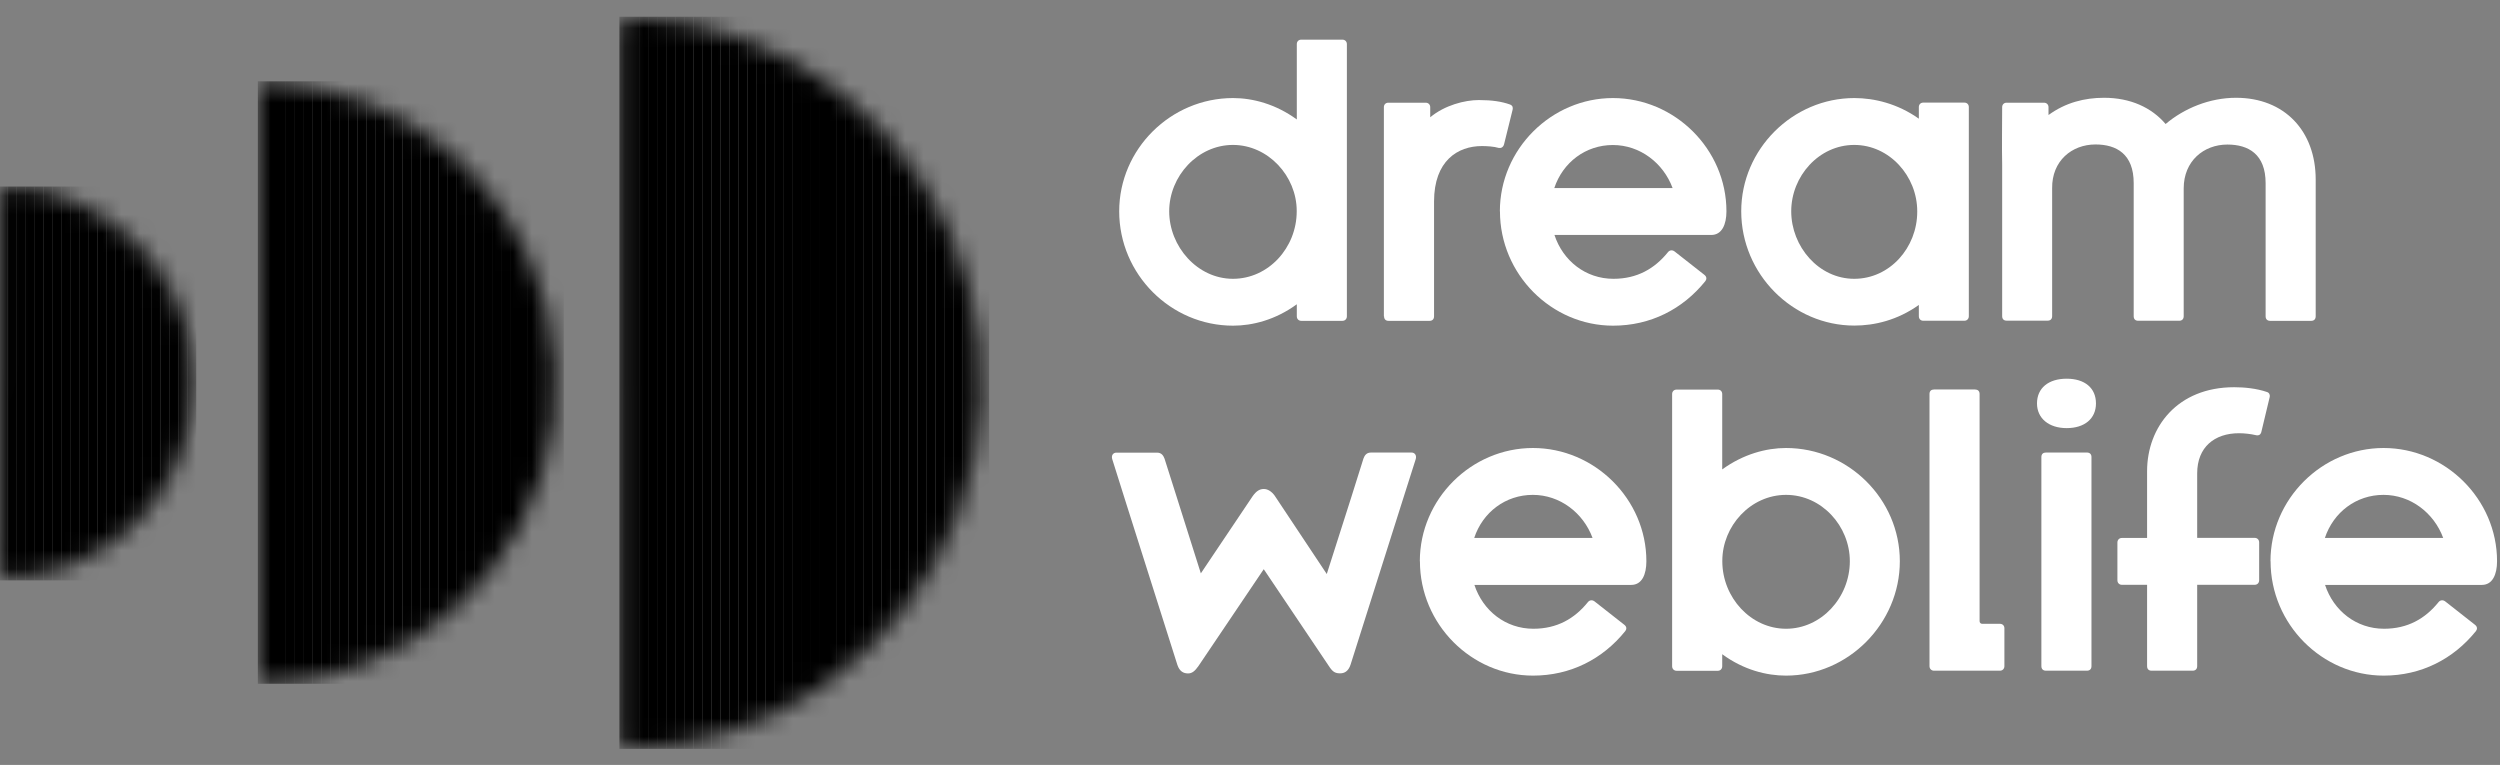 <svg xmlns="http://www.w3.org/2000/svg" width="134" height="41" viewBox="0 0 134 41" fill="none"><rect x="0" y="0" width="134" height="41" fill="#808080" stroke="none"/><g id="Layer_1" clip-path="url(#clip0_23_1012)"><g id="Group"><g id="Group_2"><path id="Vector" d="M68.335 26.586L71.115 30.768L72.424 26.667C72.645 25.962 72.861 25.261 73.082 24.576C73.142 24.414 73.242 24.257 73.478 24.257H75.666C75.807 24.257 75.942 24.378 75.887 24.597C75.666 25.302 75.43 26.023 75.209 26.728L72.389 35.629C72.269 35.99 72.053 36.091 71.832 36.091C71.591 36.091 71.456 36.03 71.275 35.771L67.737 30.509L64.24 35.695C64.059 35.954 63.904 36.096 63.683 36.096C63.442 36.096 63.226 35.995 63.106 35.634L60.366 26.992C60.11 26.17 59.869 25.424 59.613 24.602C59.553 24.378 59.693 24.262 59.834 24.262H62.022C62.258 24.262 62.358 24.424 62.418 24.581C62.639 25.267 62.855 25.967 63.075 26.652L64.365 30.732L67.145 26.591C67.346 26.312 67.522 26.21 67.742 26.21C67.943 26.21 68.159 26.332 68.34 26.591L68.335 26.586Z" fill="white" style="fill:white;fill-opacity:1;"></path><path id="Vector_2" d="M76.103 30.082C76.103 26.748 78.862 24.013 82.165 24.013C85.466 24.013 88.246 26.748 88.246 30.082C88.246 30.788 88.011 31.351 87.434 31.351H79.028C79.485 32.737 80.699 33.701 82.19 33.701C83.459 33.701 84.398 33.158 85.11 32.275C85.19 32.173 85.331 32.133 85.466 32.234L87.057 33.483C87.218 33.604 87.178 33.741 87.117 33.823C85.903 35.33 84.177 36.213 82.169 36.213C78.873 36.213 76.108 33.462 76.108 30.082H76.103ZM79.023 28.834H85.361C84.864 27.489 83.615 26.525 82.159 26.525C80.704 26.525 79.475 27.449 79.018 28.834H79.023Z" fill="white" style="fill:white;fill-opacity:1;"></path><path id="Vector_3" d="M92.311 35.066V35.71C92.311 35.852 92.211 35.954 92.075 35.954H89.867C89.727 35.954 89.626 35.852 89.626 35.71V21.12C89.626 20.978 89.727 20.882 89.867 20.882H92.075C92.216 20.882 92.311 20.983 92.311 21.12V25.16C93.445 24.338 94.675 24.013 95.729 24.013C99.066 24.013 101.831 26.748 101.831 30.082C101.831 33.416 99.071 36.213 95.729 36.213C94.695 36.213 93.465 35.913 92.311 35.066ZM99.151 30.082C99.151 28.195 97.641 26.525 95.734 26.525C93.827 26.525 92.316 28.195 92.316 30.062V30.082C92.316 32.031 93.847 33.701 95.734 33.701C97.62 33.701 99.151 32.031 99.151 30.082Z" fill="white" style="fill:white;fill-opacity:1;"></path><path id="Vector_4" d="M103.421 35.705V21.115C103.421 20.953 103.522 20.877 103.662 20.877H105.865C106.006 20.877 106.106 20.958 106.106 21.115V33.295C106.106 33.376 106.166 33.437 106.247 33.437H107.2C107.341 33.437 107.436 33.538 107.436 33.675V35.705C107.436 35.847 107.336 35.949 107.2 35.949H103.662C103.522 35.949 103.421 35.847 103.421 35.705Z" fill="white" style="fill:white;fill-opacity:1;"></path><path id="Vector_5" d="M109.183 21.623C109.183 20.8 109.8 20.298 110.773 20.298C111.747 20.298 112.344 20.8 112.344 21.623C112.344 22.445 111.727 22.947 110.773 22.947C109.82 22.947 109.183 22.424 109.183 21.623ZM109.418 35.705V24.495C109.418 24.333 109.519 24.256 109.659 24.256H111.862C112.003 24.256 112.103 24.338 112.103 24.495V35.705C112.103 35.868 112.003 35.949 111.862 35.949H109.659C109.519 35.949 109.418 35.868 109.418 35.705Z" fill="white" style="fill:white;fill-opacity:1;"></path><path id="Vector_6" d="M113.493 31.108V29.078C113.493 28.936 113.594 28.834 113.734 28.834H115.084V25.256C115.084 22.886 116.715 20.755 119.751 20.755C120.288 20.755 120.945 20.816 121.517 21.014C121.638 21.054 121.678 21.176 121.658 21.273L121.201 23.181C121.161 23.302 121.061 23.363 120.905 23.323C120.649 23.262 120.308 23.221 120.012 23.221C118.702 23.221 117.769 23.962 117.769 25.373V28.829H120.85C120.99 28.829 121.091 28.93 121.091 29.073V31.102C121.091 31.245 120.99 31.346 120.85 31.346H117.769V35.705C117.769 35.868 117.668 35.949 117.528 35.949H115.32C115.179 35.949 115.084 35.868 115.084 35.705V31.346H113.734C113.594 31.346 113.493 31.245 113.493 31.102V31.108Z" fill="white" style="fill:white;fill-opacity:1;"></path><path id="Vector_7" d="M121.698 30.082C121.698 26.748 124.458 24.013 127.76 24.013C131.062 24.013 133.842 26.748 133.842 30.082C133.842 30.788 133.601 31.351 133.029 31.351H124.623C125.08 32.737 126.294 33.701 127.785 33.701C129.054 33.701 129.993 33.158 130.705 32.275C130.786 32.173 130.926 32.133 131.062 32.234L132.652 33.483C132.813 33.604 132.773 33.741 132.713 33.823C131.498 35.33 129.772 36.213 127.765 36.213C124.468 36.213 121.703 33.462 121.703 30.082H121.698ZM124.618 28.834H130.956C130.459 27.489 129.21 26.525 127.755 26.525C126.299 26.525 125.075 27.449 124.613 28.834H124.618Z" fill="white" style="fill:white;fill-opacity:1;"></path></g><g id="Group_3"><path id="Vector_8" d="M59.989 11.326C59.989 7.992 62.749 5.256 66.091 5.256C67.145 5.256 68.375 5.576 69.509 6.403V2.364C69.509 2.221 69.609 2.125 69.75 2.125H71.953C72.093 2.125 72.193 2.227 72.193 2.364V16.954C72.193 17.096 72.093 17.197 71.953 17.197H69.75C69.609 17.197 69.509 17.096 69.509 16.954V16.309C68.355 17.152 67.125 17.456 66.091 17.456C62.754 17.456 59.989 14.706 59.989 11.326ZM69.504 11.326V11.305C69.504 9.438 67.973 7.768 66.086 7.768C64.2 7.768 62.669 9.438 62.669 11.326C62.669 13.214 64.179 14.944 66.086 14.944C67.993 14.944 69.504 13.274 69.504 11.326Z" fill="white" style="fill:white;fill-opacity:1;"></path><path id="Vector_9" d="M74.176 16.954V5.743C74.176 5.601 74.276 5.505 74.412 5.505H76.419C76.559 5.505 76.66 5.606 76.66 5.743V6.286C77.433 5.642 78.507 5.363 79.264 5.363C79.977 5.363 80.494 5.444 80.935 5.601C81.096 5.662 81.096 5.784 81.076 5.88L80.619 7.728C80.579 7.89 80.459 7.951 80.343 7.931C80.067 7.849 79.686 7.829 79.43 7.829C78.14 7.829 76.865 8.611 76.865 10.803V16.954C76.865 17.116 76.765 17.197 76.63 17.197H74.422C74.281 17.197 74.186 17.116 74.186 16.954H74.176Z" fill="white" style="fill:white;fill-opacity:1;"></path><path id="Vector_10" d="M80.393 11.326C80.393 7.991 83.153 5.256 86.455 5.256C89.757 5.256 92.537 7.991 92.537 11.326C92.537 12.031 92.296 12.594 91.724 12.594H83.319C83.775 13.98 84.99 14.944 86.48 14.944C87.75 14.944 88.688 14.401 89.401 13.518C89.481 13.416 89.621 13.376 89.757 13.477L91.348 14.726C91.508 14.848 91.468 14.985 91.408 15.066C90.194 16.573 88.467 17.456 86.46 17.456C83.163 17.456 80.398 14.706 80.398 11.326H80.393ZM83.314 10.082H89.652C89.155 8.737 87.905 7.773 86.45 7.773C84.995 7.773 83.77 8.697 83.309 10.082H83.314Z" fill="white" style="fill:white;fill-opacity:1;"></path><path id="Vector_11" d="M93.33 11.326C93.33 7.991 96.09 5.256 99.392 5.256C100.466 5.256 101.715 5.556 102.85 6.362V5.738C102.85 5.596 102.95 5.5 103.085 5.5H105.293C105.434 5.5 105.529 5.601 105.529 5.738V16.949C105.529 17.091 105.429 17.192 105.293 17.192H103.085C102.945 17.192 102.85 17.091 102.85 16.949V16.345C101.695 17.167 100.466 17.451 99.392 17.451C96.095 17.451 93.33 14.7 93.33 11.321V11.326ZM102.764 11.346V11.326C102.764 9.438 101.274 7.768 99.387 7.768C97.5 7.768 96.01 9.438 96.01 11.326C96.01 13.213 97.48 14.944 99.387 14.944C101.294 14.944 102.764 13.274 102.764 11.346Z" fill="white" style="fill:white;fill-opacity:1;"></path><path id="Vector_12" d="M107.316 16.954V8.819C107.295 7.814 107.316 6.789 107.316 5.743C107.316 5.601 107.416 5.505 107.551 5.505H109.559C109.699 5.505 109.8 5.606 109.8 5.743V6.165C110.713 5.5 111.727 5.241 112.78 5.241C114.19 5.241 115.325 5.764 116.077 6.647C117.071 5.804 118.441 5.241 119.851 5.241C122.455 5.241 124.121 7.027 124.121 9.621V16.954C124.121 17.116 124.021 17.197 123.886 17.197H121.678C121.537 17.197 121.437 17.116 121.437 16.954V9.818C121.437 8.271 120.523 7.748 119.389 7.748C118.12 7.748 117.046 8.631 117.046 10.098V16.949C117.046 17.111 116.945 17.192 116.81 17.192H114.602C114.461 17.192 114.366 17.111 114.366 16.949V9.813C114.366 8.266 113.453 7.743 112.319 7.743C111.049 7.743 109.975 8.626 109.995 10.092V16.944C109.995 17.106 109.895 17.187 109.759 17.187H107.551C107.411 17.187 107.316 17.106 107.316 16.944V16.954Z" fill="white" style="fill:white;fill-opacity:1;"></path></g></g><g id="Group_4"><g id="Clip path group"><mask id="mask0_23_1012" style="mask-type:luminance" maskUnits="userSpaceOnUse" x="33" y="0" width="20" height="41"><g id="clippath"><path id="Vector_13" d="M33.2 20.523C33.2 14.245 33.2 7.968 33.2 1.695C33.2 1.167 33.459 0.91 33.978 0.924C42.263 1.162 49.72 7.11 51.888 15.214C54.161 23.7 50.949 32.261 43.658 37.051C40.748 38.965 37.531 39.965 34.058 40.112C33.205 40.147 33.205 40.137 33.205 39.295C33.205 33.037 33.205 26.785 33.205 20.528L33.2 20.523Z" fill="white" style="fill:white;fill-opacity:1;"></path></g></mask><g mask="url(#mask0_23_1012)"><g id="Group_5"><path id="Vector_14" d="M33.341 0.898H33.2V40.147H33.341V0.898Z" fill="#00CFFF" style="fill:#00CFFF;fill:color(display-p3 0 0.812 1);fill-opacity:1;"></path><path id="Vector_15" d="M33.823 0.898H33.341V40.147H33.823V0.898Z" fill="#00CFFF" style="fill:#00CFFF;fill:color(display-p3 0 0.812 1);fill-opacity:1;"></path><path id="Vector_16" d="M34.299 0.898H33.817V40.147H34.299V0.898Z" fill="#00CFFF" style="fill:#00CFFF;fill:color(display-p3 0 0.812 1);fill-opacity:1;"></path><path id="Vector_17" d="M34.781 0.898H34.299V40.147H34.781V0.898Z" fill="#00CFFF" style="fill:#00CFFF;fill:color(display-p3 0 0.812 1);fill-opacity:1;"></path><path id="Vector_18" d="M35.263 0.898H34.781V40.147H35.263V0.898Z" fill="#00CFFF" style="fill:#00CFFF;fill:color(display-p3 0 0.812 1);fill-opacity:1;"></path><path id="Vector_19" d="M35.74 0.898H35.258V40.147H35.74V0.898Z" fill="#00CFFF" style="fill:#00CFFF;fill:color(display-p3 0 0.812 1);fill-opacity:1;"></path><path id="Vector_20" d="M36.221 0.898H35.739V40.147H36.221V0.898Z" fill="#00CFFF" style="fill:#00CFFF;fill:color(display-p3 0 0.812 1);fill-opacity:1;"></path><path id="Vector_21" d="M36.703 0.898H36.221V40.147H36.703V0.898Z" fill="#00CFFF" style="fill:#00CFFF;fill:color(display-p3 0 0.812 1);fill-opacity:1;"></path><path id="Vector_22" d="M37.179 0.898H36.698V40.147H37.179V0.898Z" fill="#00CFFF" style="fill:#00CFFF;fill:color(display-p3 0 0.812 1);fill-opacity:1;"></path><path id="Vector_23" d="M37.661 0.898H37.18V40.147H37.661V0.898Z" fill="#00CFFF" style="fill:#00CFFF;fill:color(display-p3 0 0.812 1);fill-opacity:1;"></path><path id="Vector_24" d="M38.138 0.898H37.656V40.147H38.138V0.898Z" fill="#00CFFF" style="fill:#00CFFF;fill:color(display-p3 0 0.812 1);fill-opacity:1;"></path><path id="Vector_25" d="M38.62 0.898H38.138V40.147H38.62V0.898Z" fill="#00CFFF" style="fill:#00CFFF;fill:color(display-p3 0 0.812 1);fill-opacity:1;"></path><path id="Vector_26" d="M39.101 0.898H38.62V40.147H39.101V0.898Z" fill="#00CFFF" style="fill:#00CFFF;fill:color(display-p3 0 0.812 1);fill-opacity:1;"></path><path id="Vector_27" d="M39.578 0.898H39.097V40.147H39.578V0.898Z" fill="#00CFFF" style="fill:#00CFFF;fill:color(display-p3 0 0.812 1);fill-opacity:1;"></path><path id="Vector_28" d="M40.06 0.898H39.578V40.147H40.06V0.898Z" fill="#00CFFF" style="fill:#00CFFF;fill:color(display-p3 0 0.812 1);fill-opacity:1;"></path><path id="Vector_29" d="M40.542 0.898H40.06V40.147H40.542V0.898Z" fill="#00CFFF" style="fill:#00CFFF;fill:color(display-p3 0 0.812 1);fill-opacity:1;"></path><path id="Vector_30" d="M41.018 0.898H40.537V40.147H41.018V0.898Z" fill="#00CFFF" style="fill:#00CFFF;fill:color(display-p3 0 0.812 1);fill-opacity:1;"></path><path id="Vector_31" d="M41.5 0.898H41.019V40.147H41.5V0.898Z" fill="#00CFFF" style="fill:#00CFFF;fill:color(display-p3 0 0.812 1);fill-opacity:1;"></path><path id="Vector_32" d="M41.977 0.898H41.495V40.147H41.977V0.898Z" fill="#00CFFF" style="fill:#00CFFF;fill:color(display-p3 0 0.812 1);fill-opacity:1;"></path><path id="Vector_33" d="M42.459 0.898H41.977V40.147H42.459V0.898Z" fill="#00CFFF" style="fill:#00CFFF;fill:color(display-p3 0 0.812 1);fill-opacity:1;"></path><path id="Vector_34" d="M42.94 0.898H42.459V40.147H42.94V0.898Z" fill="#00CFFF" style="fill:#00CFFF;fill:color(display-p3 0 0.812 1);fill-opacity:1;"></path><path id="Vector_35" d="M43.417 0.898H42.935V40.147H43.417V0.898Z" fill="#00CFFF" style="fill:#00CFFF;fill:color(display-p3 0 0.812 1);fill-opacity:1;"></path><path id="Vector_36" d="M43.899 0.898H43.417V40.147H43.899V0.898Z" fill="#00CFFF" style="fill:#00CFFF;fill:color(display-p3 0 0.812 1);fill-opacity:1;"></path><path id="Vector_37" d="M44.381 0.898H43.899V40.147H44.381V0.898Z" fill="#00CFFF" style="fill:#00CFFF;fill:color(display-p3 0 0.812 1);fill-opacity:1;"></path><path id="Vector_38" d="M44.857 0.898H44.376V40.147H44.857V0.898Z" fill="#00CFFF" style="fill:#00CFFF;fill:color(display-p3 0 0.812 1);fill-opacity:1;"></path><path id="Vector_39" d="M45.339 0.898H44.857V40.147H45.339V0.898Z" fill="#00CFFF" style="fill:#00CFFF;fill:color(display-p3 0 0.812 1);fill-opacity:1;"></path><path id="Vector_40" d="M45.821 0.898H45.339V40.147H45.821V0.898Z" fill="#00CFFF" style="fill:#00CFFF;fill:color(display-p3 0 0.812 1);fill-opacity:1;"></path><path id="Vector_41" d="M46.298 0.898H45.816V40.147H46.298V0.898Z" fill="#00CFFF" style="fill:#00CFFF;fill:color(display-p3 0 0.812 1);fill-opacity:1;"></path><path id="Vector_42" d="M46.779 0.898H46.297V40.147H46.779V0.898Z" fill="#00CFFF" style="fill:#00CFFF;fill:color(display-p3 0 0.812 1);fill-opacity:1;"></path><path id="Vector_43" d="M47.256 0.898H46.774V40.147H47.256V0.898Z" fill="#00CFFF" style="fill:#00CFFF;fill:color(display-p3 0 0.812 1);fill-opacity:1;"></path><path id="Vector_44" d="M47.738 0.898H47.256V40.147H47.738V0.898Z" fill="#00CFFF" style="fill:#00CFFF;fill:color(display-p3 0 0.812 1);fill-opacity:1;"></path><path id="Vector_45" d="M48.219 0.898H47.738V40.147H48.219V0.898Z" fill="#00CFFF" style="fill:#00CFFF;fill:color(display-p3 0 0.812 1);fill-opacity:1;"></path><path id="Vector_46" d="M48.696 0.898H48.214V40.147H48.696V0.898Z" fill="#00CFFF" style="fill:#00CFFF;fill:color(display-p3 0 0.812 1);fill-opacity:1;"></path><path id="Vector_47" d="M49.178 0.898H48.696V40.147H49.178V0.898Z" fill="#00CFFF" style="fill:#00CFFF;fill:color(display-p3 0 0.812 1);fill-opacity:1;"></path><path id="Vector_48" d="M49.66 0.898H49.178V40.147H49.66V0.898Z" fill="#00CFFF" style="fill:#00CFFF;fill:color(display-p3 0 0.812 1);fill-opacity:1;"></path><path id="Vector_49" d="M50.136 0.898H49.655V40.147H50.136V0.898Z" fill="#00CFFF" style="fill:#00CFFF;fill:color(display-p3 0 0.812 1);fill-opacity:1;"></path><path id="Vector_50" d="M50.618 0.898H50.137V40.147H50.618V0.898Z" fill="#00CFFF" style="fill:#00CFFF;fill:color(display-p3 0 0.812 1);fill-opacity:1;"></path><path id="Vector_51" d="M51.095 0.898H50.613V40.147H51.095V0.898Z" fill="#00CFFF" style="fill:#00CFFF;fill:color(display-p3 0 0.812 1);fill-opacity:1;"></path><path id="Vector_52" d="M51.577 0.898H51.095V40.147H51.577V0.898Z" fill="#00CFFF" style="fill:#00CFFF;fill:color(display-p3 0 0.812 1);fill-opacity:1;"></path><path id="Vector_53" d="M52.058 0.898H51.577V40.147H52.058V0.898Z" fill="#00CFFF" style="fill:#00CFFF;fill:color(display-p3 0 0.812 1);fill-opacity:1;"></path><path id="Vector_54" d="M52.535 0.898H52.053V40.147H52.535V0.898Z" fill="#00CFFF" style="fill:#00CFFF;fill:color(display-p3 0 0.812 1);fill-opacity:1;"></path><path id="Vector_55" d="M53.017 0.898H52.535V40.147H53.017V0.898Z" fill="#00CFFF" style="fill:#00CFFF;fill:color(display-p3 0 0.812 1);fill-opacity:1;"></path></g></g></g><g id="Clip path group_2"><mask id="mask1_23_1012" style="mask-type:luminance" maskUnits="userSpaceOnUse" x="13" y="4" width="17" height="33"><g id="clippath-1"><path id="Vector_56" d="M13.82 20.523C13.82 15.417 13.82 10.312 13.82 5.207C13.82 4.369 13.83 4.364 14.633 4.415C21.769 4.862 27.514 9.546 29.296 16.574C31.353 24.679 26.922 32.875 19.295 35.676C17.789 36.229 16.249 36.559 14.648 36.62C13.825 36.651 13.82 36.656 13.82 35.844C13.82 30.738 13.82 25.633 13.82 20.528V20.523Z" fill="white" style="fill:white;fill-opacity:1;"></path></g></mask><g mask="url(#mask1_23_1012)"><g id="Group_6"><path id="Vector_57" d="M13.885 4.359H13.82V36.65H13.885V4.359Z" fill="#08A1C5" style="fill:#08A1C5;fill:color(display-p3 0.031 0.633 0.773);fill-opacity:1;"></path><path id="Vector_58" d="M14.367 4.359H13.885V36.65H14.367V4.359Z" fill="#08A1C5" style="fill:#08A1C5;fill:color(display-p3 0.031 0.633 0.773);fill-opacity:1;"></path><path id="Vector_59" d="M14.848 4.359H14.367V36.65H14.848V4.359Z" fill="#08A1C5" style="fill:#08A1C5;fill:color(display-p3 0.031 0.633 0.773);fill-opacity:1;"></path><path id="Vector_60" d="M15.325 4.359H14.844V36.65H15.325V4.359Z" fill="#08A1C5" style="fill:#08A1C5;fill:color(display-p3 0.031 0.633 0.773);fill-opacity:1;"></path><path id="Vector_61" d="M15.807 4.359H15.325V36.65H15.807V4.359Z" fill="#08A1C5" style="fill:#08A1C5;fill:color(display-p3 0.031 0.633 0.773);fill-opacity:1;"></path><path id="Vector_62" d="M16.289 4.359H15.807V36.65H16.289V4.359Z" fill="#08A1C5" style="fill:#08A1C5;fill:color(display-p3 0.031 0.633 0.773);fill-opacity:1;"></path><path id="Vector_63" d="M16.765 4.359H16.284V36.65H16.765V4.359Z" fill="#08A1C5" style="fill:#08A1C5;fill:color(display-p3 0.031 0.633 0.773);fill-opacity:1;"></path><path id="Vector_64" d="M17.247 4.359H16.766V36.65H17.247V4.359Z" fill="#08A1C5" style="fill:#08A1C5;fill:color(display-p3 0.031 0.633 0.773);fill-opacity:1;"></path><path id="Vector_65" d="M17.729 4.359H17.247V36.65H17.729V4.359Z" fill="#08A1C5" style="fill:#08A1C5;fill:color(display-p3 0.031 0.633 0.773);fill-opacity:1;"></path><path id="Vector_66" d="M18.211 4.359H17.729V36.65H18.211V4.359Z" fill="#08A1C5" style="fill:#08A1C5;fill:color(display-p3 0.031 0.633 0.773);fill-opacity:1;"></path><path id="Vector_67" d="M18.687 4.359H18.206V36.65H18.687V4.359Z" fill="#08A1C5" style="fill:#08A1C5;fill:color(display-p3 0.031 0.633 0.773);fill-opacity:1;"></path><path id="Vector_68" d="M19.169 4.359H18.688V36.65H19.169V4.359Z" fill="#08A1C5" style="fill:#08A1C5;fill:color(display-p3 0.031 0.633 0.773);fill-opacity:1;"></path><path id="Vector_69" d="M19.651 4.359H19.169V36.65H19.651V4.359Z" fill="#08A1C5" style="fill:#08A1C5;fill:color(display-p3 0.031 0.633 0.773);fill-opacity:1;"></path><path id="Vector_70" d="M20.133 4.359H19.651V36.65H20.133V4.359Z" fill="#08A1C5" style="fill:#08A1C5;fill:color(display-p3 0.031 0.633 0.773);fill-opacity:1;"></path><path id="Vector_71" d="M20.609 4.359H20.127V36.65H20.609V4.359Z" fill="#08A1C5" style="fill:#08A1C5;fill:color(display-p3 0.031 0.633 0.773);fill-opacity:1;"></path><path id="Vector_72" d="M21.091 4.359H20.609V36.65H21.091V4.359Z" fill="#08A1C5" style="fill:#08A1C5;fill:color(display-p3 0.031 0.633 0.773);fill-opacity:1;"></path><path id="Vector_73" d="M21.573 4.359H21.091V36.65H21.573V4.359Z" fill="#08A1C5" style="fill:#08A1C5;fill:color(display-p3 0.031 0.633 0.773);fill-opacity:1;"></path><path id="Vector_74" d="M22.055 4.359H21.573V36.65H22.055V4.359Z" fill="#08A1C5" style="fill:#08A1C5;fill:color(display-p3 0.031 0.633 0.773);fill-opacity:1;"></path><path id="Vector_75" d="M22.532 4.359H22.05V36.65H22.532V4.359Z" fill="#08A1C5" style="fill:#08A1C5;fill:color(display-p3 0.031 0.633 0.773);fill-opacity:1;"></path><path id="Vector_76" d="M23.013 4.359H22.531V36.65H23.013V4.359Z" fill="#08A1C5" style="fill:#08A1C5;fill:color(display-p3 0.031 0.633 0.773);fill-opacity:1;"></path><path id="Vector_77" d="M23.495 4.359H23.013V36.65H23.495V4.359Z" fill="#08A1C5" style="fill:#08A1C5;fill:color(display-p3 0.031 0.633 0.773);fill-opacity:1;"></path><path id="Vector_78" d="M23.976 4.359H23.495V36.65H23.976V4.359Z" fill="#08A1C5" style="fill:#08A1C5;fill:color(display-p3 0.031 0.633 0.773);fill-opacity:1;"></path><path id="Vector_79" d="M24.453 4.359H23.972V36.65H24.453V4.359Z" fill="#08A1C5" style="fill:#08A1C5;fill:color(display-p3 0.031 0.633 0.773);fill-opacity:1;"></path><path id="Vector_80" d="M24.935 4.359H24.453V36.65H24.935V4.359Z" fill="#08A1C5" style="fill:#08A1C5;fill:color(display-p3 0.031 0.633 0.773);fill-opacity:1;"></path><path id="Vector_81" d="M25.417 4.359H24.935V36.65H25.417V4.359Z" fill="#08A1C5" style="fill:#08A1C5;fill:color(display-p3 0.031 0.633 0.773);fill-opacity:1;"></path><path id="Vector_82" d="M25.899 4.359H25.417V36.65H25.899V4.359Z" fill="#08A1C5" style="fill:#08A1C5;fill:color(display-p3 0.031 0.633 0.773);fill-opacity:1;"></path><path id="Vector_83" d="M26.375 4.359H25.894V36.65H26.375V4.359Z" fill="#08A1C5" style="fill:#08A1C5;fill:color(display-p3 0.031 0.633 0.773);fill-opacity:1;"></path><path id="Vector_84" d="M26.857 4.359H26.375V36.65H26.857V4.359Z" fill="#08A1C5" style="fill:#08A1C5;fill:color(display-p3 0.031 0.633 0.773);fill-opacity:1;"></path><path id="Vector_85" d="M27.339 4.359H26.857V36.65H27.339V4.359Z" fill="#08A1C5" style="fill:#08A1C5;fill:color(display-p3 0.031 0.633 0.773);fill-opacity:1;"></path><path id="Vector_86" d="M27.821 4.359H27.339V36.65H27.821V4.359Z" fill="#08A1C5" style="fill:#08A1C5;fill:color(display-p3 0.031 0.633 0.773);fill-opacity:1;"></path><path id="Vector_87" d="M28.297 4.359H27.815V36.65H28.297V4.359Z" fill="#08A1C5" style="fill:#08A1C5;fill:color(display-p3 0.031 0.633 0.773);fill-opacity:1;"></path><path id="Vector_88" d="M28.779 4.359H28.297V36.65H28.779V4.359Z" fill="#08A1C5" style="fill:#08A1C5;fill:color(display-p3 0.031 0.633 0.773);fill-opacity:1;"></path><path id="Vector_89" d="M29.261 4.359H28.779V36.65H29.261V4.359Z" fill="#08A1C5" style="fill:#08A1C5;fill:color(display-p3 0.031 0.633 0.773);fill-opacity:1;"></path><path id="Vector_90" d="M29.742 4.359H29.261V36.65H29.742V4.359Z" fill="#08A1C5" style="fill:#08A1C5;fill:color(display-p3 0.031 0.633 0.773);fill-opacity:1;"></path><path id="Vector_91" d="M30.219 4.359H29.737V36.65H30.219V4.359Z" fill="#08A1C5" style="fill:#08A1C5;fill:color(display-p3 0.031 0.633 0.773);fill-opacity:1;"></path></g></g></g><g id="Clip path group_3"><mask id="mask2_23_1012" style="mask-type:luminance" maskUnits="userSpaceOnUse" x="0" y="10" width="11" height="22"><g id="clippath-2"><path id="Vector_92" d="M0.015 20.452C0.015 17.239 0.015 14.027 0.015 10.82C0.015 10.008 0.03 9.998 0.848 10.043C5.45 10.297 9.62 14.174 10.262 18.802C10.99 24.004 8.33 28.622 3.513 30.398C2.645 30.718 1.696 30.805 0.778 30.992C0.206 31.109 0 30.891 0 30.272C0.025 26.998 0.01 23.725 0.01 20.452H0.015Z" fill="white" style="fill:white;fill-opacity:1;"></path></g></mask><g mask="url(#mask2_23_1012)"><g id="Group_7"><path id="Vector_93" d="M0.386 9.998H0V31.109H0.386V9.998Z" fill="#00657C" style="fill:#00657C;fill:color(display-p3 0 0.395 0.486);fill-opacity:1;"></path><path id="Vector_94" d="M0.868 9.998H0.386V31.109H0.868V9.998Z" fill="#00657C" style="fill:#00657C;fill:color(display-p3 0 0.395 0.486);fill-opacity:1;"></path><path id="Vector_95" d="M1.35 9.998H0.868V31.109H1.35V9.998Z" fill="#00657C" style="fill:#00657C;fill:color(display-p3 0 0.395 0.486);fill-opacity:1;"></path><path id="Vector_96" d="M1.832 9.998H1.35V31.109H1.832V9.998Z" fill="#00657C" style="fill:#00657C;fill:color(display-p3 0 0.395 0.486);fill-opacity:1;"></path><path id="Vector_97" d="M2.313 9.998H1.832V31.109H2.313V9.998Z" fill="#00657C" style="fill:#00657C;fill:color(display-p3 0 0.395 0.486);fill-opacity:1;"></path><path id="Vector_98" d="M2.8 9.998H2.318V31.109H2.8V9.998Z" fill="#00657C" style="fill:#00657C;fill:color(display-p3 0 0.395 0.486);fill-opacity:1;"></path><path id="Vector_99" d="M3.282 9.998H2.8V31.109H3.282V9.998Z" fill="#00657C" style="fill:#00657C;fill:color(display-p3 0 0.395 0.486);fill-opacity:1;"></path><path id="Vector_100" d="M3.763 9.998H3.282V31.109H3.763V9.998Z" fill="#00657C" style="fill:#00657C;fill:color(display-p3 0 0.395 0.486);fill-opacity:1;"></path><path id="Vector_101" d="M4.245 9.998H3.764V31.109H4.245V9.998Z" fill="#00657C" style="fill:#00657C;fill:color(display-p3 0 0.395 0.486);fill-opacity:1;"></path><path id="Vector_102" d="M4.727 9.998H4.246V31.109H4.727V9.998Z" fill="#00657C" style="fill:#00657C;fill:color(display-p3 0 0.395 0.486);fill-opacity:1;"></path><path id="Vector_103" d="M5.209 9.998H4.727V31.109H5.209V9.998Z" fill="#00657C" style="fill:#00657C;fill:color(display-p3 0 0.395 0.486);fill-opacity:1;"></path><path id="Vector_104" d="M5.696 9.998H5.214V31.109H5.696V9.998Z" fill="#00657C" style="fill:#00657C;fill:color(display-p3 0 0.395 0.486);fill-opacity:1;"></path><path id="Vector_105" d="M6.178 9.998H5.696V31.109H6.178V9.998Z" fill="#00657C" style="fill:#00657C;fill:color(display-p3 0 0.395 0.486);fill-opacity:1;"></path><path id="Vector_106" d="M6.659 9.998H6.177V31.109H6.659V9.998Z" fill="#00657C" style="fill:#00657C;fill:color(display-p3 0 0.395 0.486);fill-opacity:1;"></path><path id="Vector_107" d="M7.141 9.998H6.659V31.109H7.141V9.998Z" fill="#00657C" style="fill:#00657C;fill:color(display-p3 0 0.395 0.486);fill-opacity:1;"></path><path id="Vector_108" d="M7.622 9.998H7.141V31.109H7.622V9.998Z" fill="#00657C" style="fill:#00657C;fill:color(display-p3 0 0.395 0.486);fill-opacity:1;"></path><path id="Vector_109" d="M8.104 9.998H7.623V31.109H8.104V9.998Z" fill="#00657C" style="fill:#00657C;fill:color(display-p3 0 0.395 0.486);fill-opacity:1;"></path><path id="Vector_110" d="M8.586 9.998H8.104V31.109H8.586V9.998Z" fill="#00657C" style="fill:#00657C;fill:color(display-p3 0 0.395 0.486);fill-opacity:1;"></path><path id="Vector_111" d="M9.073 9.998H8.591V31.109H9.073V9.998Z" fill="#00657C" style="fill:#00657C;fill:color(display-p3 0 0.395 0.486);fill-opacity:1;"></path><path id="Vector_112" d="M9.555 9.998H9.073V31.109H9.555V9.998Z" fill="#00657C" style="fill:#00657C;fill:color(display-p3 0 0.395 0.486);fill-opacity:1;"></path><path id="Vector_113" d="M10.036 9.998H9.555V31.109H10.036V9.998Z" fill="#00657C" style="fill:#00657C;fill:color(display-p3 0 0.395 0.486);fill-opacity:1;"></path><path id="Vector_114" d="M10.518 9.998H10.036V31.109H10.518V9.998Z" fill="#00657C" style="fill:#00657C;fill:color(display-p3 0 0.395 0.486);fill-opacity:1;"></path></g></g></g></g></g><defs><clipPath id="clip0_23_1012"><rect width="134" height="39.285" fill="white" style="fill:white;fill-opacity:1;" transform="translate(0 0.858)"></rect></clipPath></defs></svg>